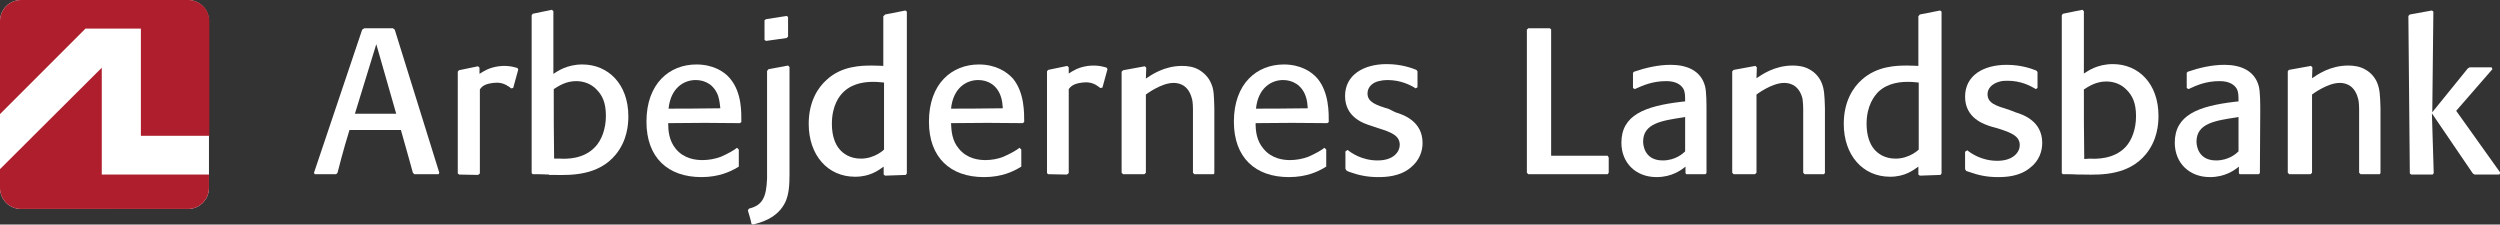 <svg version="1.1" id="Layer_1" xmlns:x="ns_extend;" xmlns:i="ns_ai;" xmlns:graph="ns_graphs;" xmlns="http://www.w3.org/2000/svg" xmlns:xlink="http://www.w3.org/1999/xlink" x="0px" y="0px" viewBox="0 0 690.3 62" style="enable-background:new 0 0 690.3 62;" xml:space="preserve">
 <rect x="0" y="0" width="690.3" height="62" fill="#333333" stroke="none"/>
 <style type="text/css">
  .st0{fill:#FFFFFF;}
	.st1{fill:#AF1E2D;}
 </style>
 <g>
  <path class="st0" d="M57.7,51.9c0,3.2-2.6,5.8-5.8,5.8H5.8c-3.2,0-5.8-2.6-5.8-5.8V5.8C0,2.6,2.6,0,5.8,0h46.1
		c3.2,0,5.8,2.6,5.8,5.8L57.7,51.9L57.7,51.9z">
  </path>
  <path class="st1" d="M38.9,7.9v29.6h18.9V5.8c0-3.2-2.6-5.8-5.8-5.8H5.8C2.6,0,0,2.6,0,5.8v25.7L23.6,7.9H38.9z">
  </path>
  <path class="st1" d="M28.1,48.2V18.7L0,46.7v5.2c0,3.2,2.6,5.8,5.8,5.8h46.1c3.2,0,5.8-2.6,5.8-5.8v-3.7L28.1,48.2z">
  </path>
  <path class="st0" d="M121.3,47.7l-0.2,0.4l-6.7,0l-0.4-0.4c0,0-1.8-6.6-3.3-11.8c-2.3,0-11.9,0-14.2,0c-1.7,5.4-3.3,11.8-3.3,11.8
		l-0.4,0.4l-5.9,0l-0.2-0.4L100,8.2l0.6-0.4l7.9,0l0.5,0.4L121.3,47.7z M98,31.4c1.8,0,9.5,0,11.4,0l-5.5-19.2L98,31.4z">
  </path>
  <path class="st0" d="M151.6,48.2c-1.9-0.1-2.5-0.1-4.5-0.1l-0.3-0.3V4.2l0.3-0.4l5.3-1.1l0.4,0.4v17.3c1.1-0.7,3.7-2.6,8-2.6
		c7.1,0,12.7,5.4,12.7,14.3c0,2.3-0.3,6.7-3.5,10.6c-4.8,5.8-12.2,5.7-17.1,5.6H151.6z M154.6,43.8c1.8,0.1,6.6,0.2,9.8-3.3
		c1.7-1.8,2.9-4.9,2.9-8.5c0-3.7-1-5.7-2.6-7.3c-1.5-1.6-3.6-2.3-5.6-2.3c-2.8,0-4.8,1.3-6.2,2.2c0,8.5,0,10.5,0.1,19.2L154.6,43.8z
		">
  </path>
  <path class="st0" d="M132.5,47.9l-0.5,0.4l-5.2-0.1l-0.4-0.3V19.8l0.3-0.4l5.3-1.1l0.4,0.4v1.7c1.1-0.7,2.5-1.7,5.3-2.1
		c2.9-0.4,5.2,0.5,5.2,0.5l0.2,0.4l-1.4,5.1l-0.6,0.1c0,0-0.5-0.5-0.8-0.6c-1.3-0.9-2.7-1.1-4.2-0.9c-1.4,0.2-2.8,0.5-3.6,1.8
		C132.5,26.4,132.5,47.9,132.5,47.9z">
  </path>
  <path class="st0" d="M295.1,47.8l-0.5,0.4l-5.2-0.1l-0.3-0.3V19.7l0.3-0.4l5.3-1.1l0.4,0.4v1.7c1.1-0.7,2.5-1.7,5.3-2.1
		c2.9-0.4,5.2,0.5,5.2,0.5l0.2,0.4l-1.4,5.1l-0.6,0.1c0,0-0.6-0.5-0.8-0.6c-1.3-0.9-2.7-1.1-4.2-0.9c-1.4,0.2-2.8,0.5-3.7,1.8
		C295.1,26.4,295.1,47.8,295.1,47.8z">
  </path>
  <path class="st0" d="M204,41.3l0,4.7l-1.2,0.7c-1,0.5-4.1,2.2-9.1,2.2c-9.3,0-15.2-5.4-15.2-15.3c0-10.6,6.4-15.8,13.8-15.8
		c4.5,0,7.7,1.9,9.3,3.9c3.3,3.9,3.1,9.5,3.1,12l-0.4,0.3c-8.9-0.1-10.4-0.1-19.8,0c0,2,0.2,4.8,2.1,7.1c2.3,2.8,5.6,3.1,7.4,3.1
		c1.6,0,3.4-0.3,5-0.9c2.1-0.9,3.8-1.9,4.5-2.5L204,41.3z M198.3,26.5c-1.1-3.1-3.6-4.4-6.2-4.4c-3.2,0-6.9,2.1-7.5,7.9
		c1.5,0,9.2,0,14.3-0.1C198.8,29,198.7,27.8,198.3,26.5z">
  </path>
  <path class="st0" d="M282,41.3l0,4.7l-1.2,0.7c-1,0.5-4,2.2-9.1,2.2c-9.3,0-15.2-5.4-15.2-15.3c0-10.6,6.4-15.8,13.8-15.8
		c4.5,0,7.6,1.9,9.4,3.9c3.2,3.9,3.1,9.5,3.1,12l-0.4,0.3c-8.9-0.1-10.4-0.1-19.8,0c0.1,2,0.2,4.8,2.2,7.1c2.3,2.8,5.6,3.1,7.3,3.1
		c1.6,0,3.4-0.3,4.9-0.9c2.1-0.9,3.8-1.9,4.5-2.5L282,41.3z M276.3,26.5c-1.1-3.1-3.6-4.4-6.2-4.4c-3.2,0-6.9,2.1-7.5,7.9
		c1.6,0,9.2,0,14.3-0.1C276.8,29,276.8,27.8,276.3,26.5z">
  </path>
  <path class="st0" d="M366.2,41.3l0,4.7l-1.2,0.7c-1,0.5-4,2.2-9.1,2.2c-9.3,0-15.2-5.4-15.2-15.3c0-10.6,6.4-15.8,13.8-15.8
		c4.5,0,7.6,1.9,9.3,3.9c3.2,3.9,3.1,9.5,3.1,12l-0.4,0.3c-8.9-0.1-10.4-0.1-19.8,0c0,2,0.2,4.8,2.2,7.1c2.3,2.8,5.6,3.1,7.3,3.1
		c1.6,0,3.4-0.3,5-0.9c2.1-0.9,3.8-1.9,4.5-2.5L366.2,41.3z M360.5,26.5c-1.1-3.1-3.7-4.4-6.2-4.4c-3.2,0-6.9,2.1-7.5,7.9
		c1.5,0,9.2,0,14.3-0.1C361,29,361,27.8,360.5,26.5z">
  </path>
  <path class="st0" d="M218,18.5c0,0,0,29,0,29.6c0,3.3-0.2,5.5-1.1,7.6c-2.2,4.7-7.1,5.8-9,6.3l-0.4-0.2c-0.3-1.5-0.5-1.9-1-3.7
		l0.3-0.5c3.8-0.9,4.8-3.2,5-8.3c0-0.4,0-0.8,0-1.2c0-1.8,0-28.5,0-28.5l0.4-0.5l5.4-1L218,18.5z M217.2,10.5l-5.7,0.8l-0.4-0.3V5.6
		l0.4-0.3l5.7-0.9l0.4,0.3v5.4L217.2,10.5z">
  </path>
  <path class="st0" d="M244.4,4l5.6-1.1l0.4,0.3v44.7l-0.3,0.4l-5.7,0.2l-0.4-0.3V46c-1.4,1-3.7,2.8-7.9,2.8c-7.6,0-12.8-6-12.8-14.6
		c0-6.2,2.6-10.1,5-12.2c4.1-3.8,9.5-3.9,12.5-3.9c1.2,0,3.1,0.1,3.1,0.1V4.5L244.4,4z M244.1,22.8c0,0-1.7-0.2-2.8-0.2
		c-1.8,0-5.5,0.1-8.3,2.7c-1.3,1.2-3.3,3.9-3.3,8.9c0,3.3,0.9,5.6,2.1,7c1,1.2,2.9,2.6,5.9,2.6c3.9,0,6.4-2.5,6.4-2.5L244.1,22.8
		L244.1,22.8z">
  </path>
  <path class="st0" d="M335.1,48.1h-5.3l-0.4-0.4c0,0,0-16.5,0-17.6c0-1.6-0.2-2.7-0.3-2.9c-1.1-4.3-4.3-4.3-5.1-4.3
		c-3.4,0-7.6,3.2-7.6,3.2v21.6l-0.4,0.4l-5.9,0l-0.4-0.4V19.8l0.4-0.4c2.8-0.5,3.4-0.6,6-1.1l0.4,0.4l-0.1,3c1.5-1,5-3.5,10-3.5
		c1.4,0,3.2,0.2,4.7,1.1c1.5,0.9,2.7,2.2,3.3,3.7c0.8,1.7,0.8,3.4,0.9,6.9v18L335.1,48.1z">
  </path>
  <path class="st0" d="M385.3,31c2.3,0.7,7.5,2.5,7.5,8.5c0,2.3-0.9,4.8-3.2,6.7c-3,2.6-7.1,2.7-9.1,2.7c-3.1,0-5.6-0.6-7.8-1.4
		c-0.3-0.1-0.6-0.2-0.9-0.4l-0.3-0.5v-4.8l0.6-0.4c1,0.8,3.9,2.9,8.3,2.9c4.5,0,6.1-2.5,6.1-4.3c0-2.6-2.4-3.5-5.9-4.6l-1.8-0.6
		c-2.3-0.7-7.4-2.4-7.4-8.3c0-5.8,5.1-8.8,11.5-8.8c4.2,0,7.2,1.2,8.2,1.6l0.3,0.4v4.4l-0.5,0.3c-1.4-0.9-4.1-2.3-7.8-2.3
		c-0.8,0-1.6,0.1-2.4,0.3c-1.7,0.4-3.1,1.6-3.1,3.4c0,2.4,2.3,3.2,5.9,4.3L385.3,31z">
  </path>
  <path class="st0" d="M574.1,48.2c-1.9-0.1-2.5-0.1-4.5-0.1l-0.3-0.3V4.2l0.3-0.4l5.4-1.1l0.4,0.4v17.2c1.1-0.7,3.7-2.6,8-2.6
		c7.1,0,12.6,5.4,12.6,14.3c0,2.3-0.3,6.7-3.5,10.6c-4.8,5.8-12.2,5.7-17.1,5.6C575.3,48.2,574.1,48.2,574.1,48.2z M577.1,43.8
		c1.7,0.1,6.6,0.2,9.8-3.2c1.7-1.8,2.9-4.9,2.9-8.5c0-3.7-1-5.7-2.6-7.3c-1.5-1.6-3.6-2.3-5.6-2.3c-2.8,0-4.8,1.3-6.2,2.2
		c0,8.5,0,10.5,0.1,19.2L577.1,43.8z">
  </path>
  <path class="st0" d="M530.1,4l5.6-1.1l0.4,0.3v44.7l-0.3,0.4l-5.7,0.2l-0.4-0.3V46c-1.4,1-3.7,2.8-7.8,2.8c-7.6,0-12.8-6-12.8-14.6
		c0-6.2,2.6-10.1,5-12.2c4.2-3.8,9.6-3.9,12.5-3.9c1.2,0,3.1,0.1,3.1,0.1V4.5L530.1,4z M529.8,22.8c0,0-1.6-0.2-2.8-0.2
		c-1.8,0-5.5,0.1-8.3,2.7c-1.2,1.2-3.3,3.9-3.3,8.9c0,3.2,0.9,5.6,2.1,7c1,1.2,2.9,2.6,5.9,2.6c3.9,0,6.4-2.5,6.4-2.5L529.8,22.8
		L529.8,22.8z">
  </path>
  <path class="st0" d="M657.1,48.1h-5.3l-0.4-0.4c0,0,0-16.5,0-17.6c0-1.6-0.2-2.7-0.3-2.9c-1.1-4.3-4.3-4.3-5.1-4.3
		c-3.4,0-7.6,3.2-7.6,3.2v21.6l-0.4,0.4h-5.9l-0.4-0.4v-28l0.3-0.4c2.9-0.5,3.4-0.6,6.1-1.1l0.4,0.4l-0.1,3c1.5-1,5-3.5,10-3.5
		c1.4,0,3.2,0.2,4.7,1.1c1.5,0.8,2.7,2.2,3.3,3.7c0.7,1.7,0.8,3.4,0.9,6.9v18L657.1,48.1z">
  </path>
  <path class="st0" d="M503.6,48.1h-5.3l-0.4-0.4c0,0,0-16.5,0-17.6c0-1.6-0.2-2.7-0.2-2.9c-1.1-4.3-4.3-4.3-5.1-4.3
		c-3.4,0-7.6,3.2-7.6,3.2v21.6l-0.4,0.4h-5.9l-0.4-0.4v-28l0.4-0.4c2.8-0.5,3.4-0.6,6-1.1l0.4,0.4l-0.1,3c1.5-1,5-3.5,10-3.5
		c1.4,0,3.2,0.2,4.7,1.1c1.5,0.8,2.7,2.2,3.3,3.7c0.7,1.7,0.8,3.4,0.9,6.9v18L503.6,48.1z">
  </path>
  <path class="st0" d="M556.5,31c2.3,0.7,7.4,2.5,7.4,8.5c0,2.3-0.9,4.9-3.2,6.7c-3,2.6-7,2.7-9.1,2.7c-3.1,0-5.6-0.6-7.8-1.4
		c-0.3-0.1-0.6-0.2-0.9-0.3l-0.3-0.5l0-4.8l0.6-0.4c1,0.8,3.9,2.9,8.3,2.9c4.5,0,6.2-2.5,6.2-4.3c0-2.6-2.5-3.5-5.9-4.6L550,35
		c-2.3-0.7-7.4-2.4-7.4-8.3c0-5.9,5.1-8.8,11.5-8.8c4.2,0,7.2,1.2,8.2,1.6l0.3,0.4l0,4.4l-0.5,0.3c-1.4-0.9-4.1-2.3-7.7-2.3
		c-0.8,0-1.6,0-2.5,0.3c-1.7,0.5-3.1,1.7-3.1,3.4c0,2.5,2.3,3.2,5.9,4.3L556.5,31z">
  </path>
  <path class="st0" d="M444.2,43.5v4.2l-0.3,0.4H422l-0.4-0.4V8.2l0.4-0.4h5.9l0.4,0.3V43h15.6L444.2,43.5z">
  </path>
  <path class="st0" d="M471.2,47.8l-0.3,0.3l-5.3,0l-0.2-0.3v-1.8c-1.1,0.9-3.7,2.9-8,2.9c-5.7,0-9.7-3.9-9.7-9.5
		c0-7.6,6.4-10.1,16.6-11.3l1-0.1c0-1.5,0-2.6-0.5-3.5c-0.6-1-1.9-2.1-4.7-2.1c-3.7,0-6.3,1.1-8.7,2.2l-0.5-0.3l0-4.2l0.3-0.3
		c3.2-1.1,6.7-1.9,10.1-1.9c4.2,0,8.3,1.4,9.5,5.9c0.4,1.6,0.4,4.7,0.4,7.1L471.2,47.8L471.2,47.8z M464.8,32.4
		c-5.8,0.9-11.1,1.6-11.1,6.7c0,0.3,0,5.2,5.4,5.2c3.5,0,5.6-1.9,6.2-2.5v-9.5L464.8,32.4z">
  </path>
  <path class="st0" d="M624,47.8l-0.3,0.3l-5.3,0l-0.2-0.3v-1.8c-1.1,0.9-3.7,2.9-8,2.9c-5.7,0-9.7-3.9-9.7-9.5
		c0-7.6,6.4-10.1,16.6-11.3l1-0.1c0-1.5,0-2.6-0.5-3.5c-0.6-1-1.9-2.1-4.7-2.1c-3.7,0-6.3,1.1-8.6,2.2l-0.5-0.3l0-4.2l0.3-0.3
		c3.2-1.1,6.7-1.9,10.1-1.9c4.2,0,8.3,1.4,9.5,5.9c0.4,1.6,0.4,4.7,0.4,7.1L624,47.8L624,47.8z M617.6,32.4
		c-5.8,0.9-11.1,1.6-11.1,6.7c0,0.3,0,5.2,5.4,5.2c3.5,0,5.6-1.9,6.2-2.5v-9.5L617.6,32.4z">
  </path>
  <path class="st0" d="M690.1,48.2l-6.8,0l-0.5-0.3l-11.3-16.6l0.5,16.5l-0.3,0.4h-5.9l-0.4-0.3L665,4.4l0.4-0.4l6.1-1.1l0.4,0.3
		L671.6,31l9.8-12.1l0.5-0.3l6.1,0l0.2,0.5l-10,11.5l12.2,17.1L690.1,48.2z">
  </path>
 </g>
</svg>